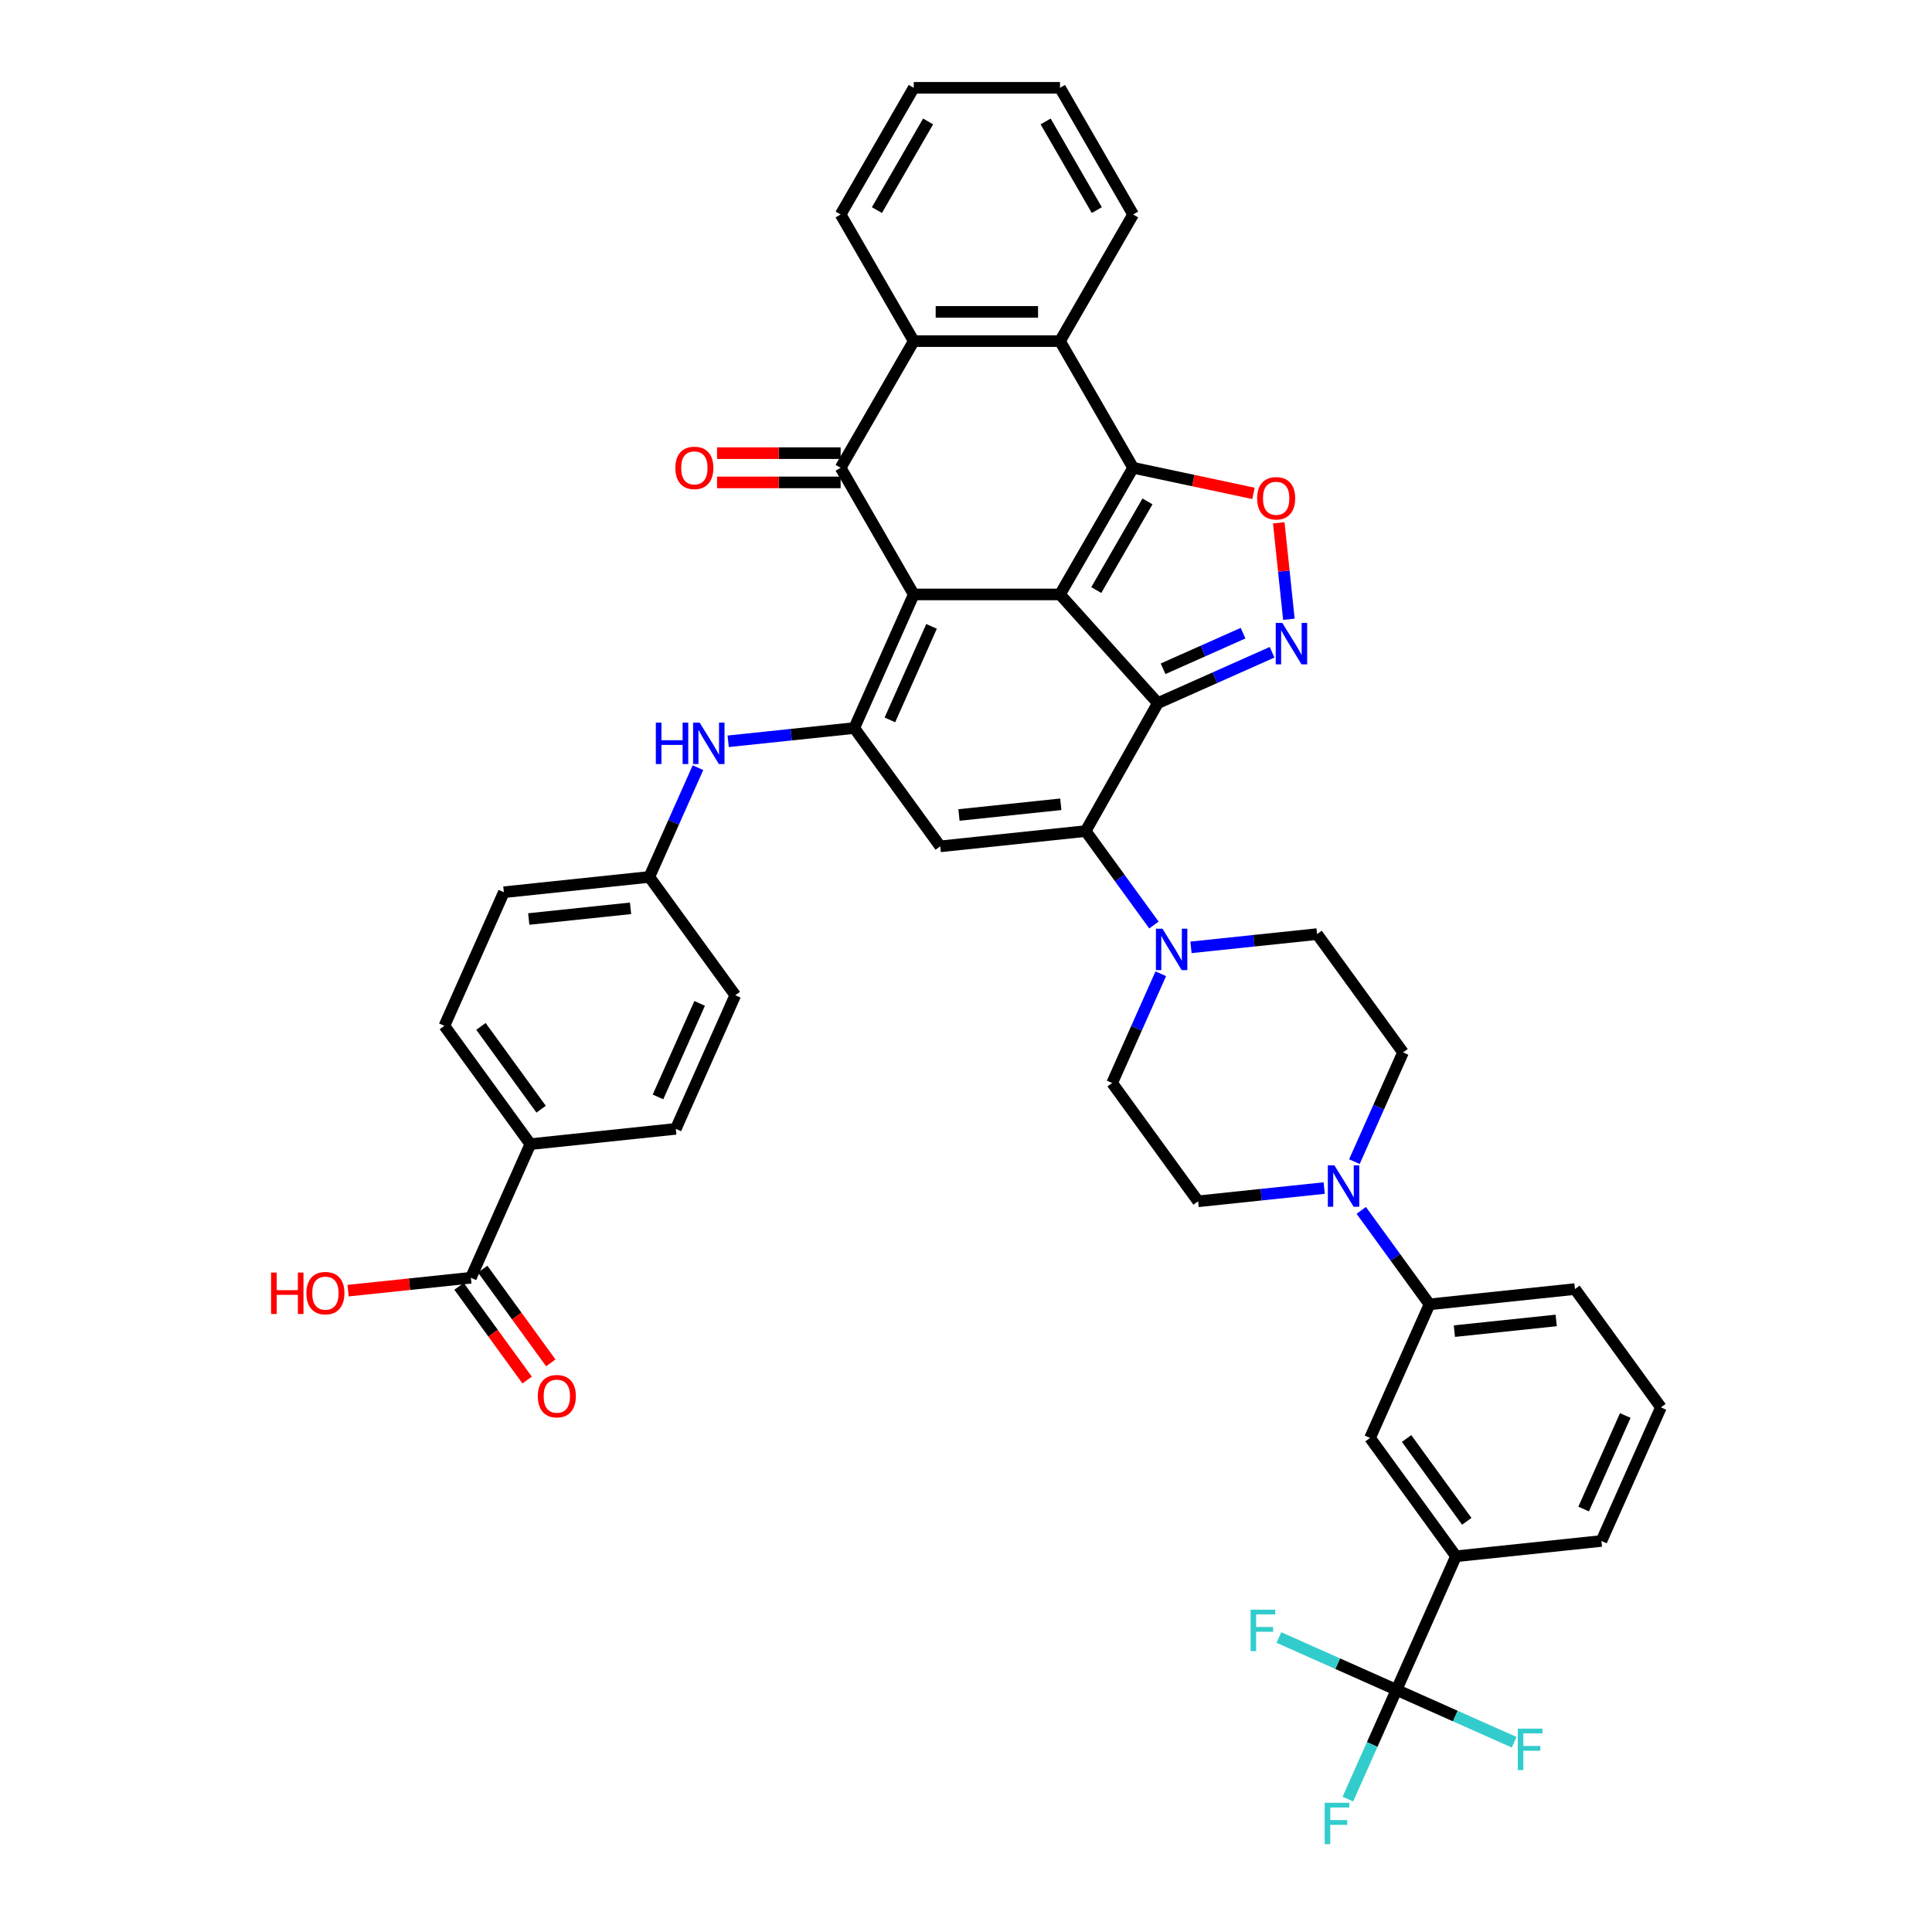 <?xml version='1.0' encoding='iso-8859-1'?>
<svg version='1.1' baseProfile='full'
              xmlns='http://www.w3.org/2000/svg'
                      xmlns:rdkit='http://www.rdkit.org/xml'
                      xmlns:xlink='http://www.w3.org/1999/xlink'
                  xml:space='preserve'
width='1000px' height='1000px' viewBox='0 0 1000 1000'>
<!-- END OF HEADER -->
<rect style='opacity:1.0;fill:#FFFFFF;stroke:none' width='1000' height='1000' x='0' y='0'> </rect>
<path class='bond-0' d='M 548.648,307.68 L 472.95,307.68' style='fill:none;fill-rule:evenodd;stroke:#000000;stroke-width:6px;stroke-linecap:butt;stroke-linejoin:miter;stroke-opacity:1' />
<path class='bond-1' d='M 548.648,307.68 L 599.299,363.934' style='fill:none;fill-rule:evenodd;stroke:#000000;stroke-width:6px;stroke-linecap:butt;stroke-linejoin:miter;stroke-opacity:1' />
<path class='bond-2' d='M 548.648,307.68 L 586.497,242.124' style='fill:none;fill-rule:evenodd;stroke:#000000;stroke-width:6px;stroke-linecap:butt;stroke-linejoin:miter;stroke-opacity:1' />
<path class='bond-2' d='M 567.436,305.416 L 593.93,259.527' style='fill:none;fill-rule:evenodd;stroke:#000000;stroke-width:6px;stroke-linecap:butt;stroke-linejoin:miter;stroke-opacity:1' />
<path class='bond-4' d='M 472.95,307.68 L 442.161,376.833' style='fill:none;fill-rule:evenodd;stroke:#000000;stroke-width:6px;stroke-linecap:butt;stroke-linejoin:miter;stroke-opacity:1' />
<path class='bond-4' d='M 482.162,324.211 L 460.61,372.618' style='fill:none;fill-rule:evenodd;stroke:#000000;stroke-width:6px;stroke-linecap:butt;stroke-linejoin:miter;stroke-opacity:1' />
<path class='bond-5' d='M 472.95,307.68 L 435.101,242.124' style='fill:none;fill-rule:evenodd;stroke:#000000;stroke-width:6px;stroke-linecap:butt;stroke-linejoin:miter;stroke-opacity:1' />
<path class='bond-3' d='M 599.299,363.934 L 561.938,430.162' style='fill:none;fill-rule:evenodd;stroke:#000000;stroke-width:6px;stroke-linecap:butt;stroke-linejoin:miter;stroke-opacity:1' />
<path class='bond-6' d='M 599.299,363.934 L 628.865,350.771' style='fill:none;fill-rule:evenodd;stroke:#000000;stroke-width:6px;stroke-linecap:butt;stroke-linejoin:miter;stroke-opacity:1' />
<path class='bond-6' d='M 628.865,350.771 L 658.43,337.607' style='fill:none;fill-rule:evenodd;stroke:#0000FF;stroke-width:6px;stroke-linecap:butt;stroke-linejoin:miter;stroke-opacity:1' />
<path class='bond-6' d='M 602.011,346.155 L 622.707,336.94' style='fill:none;fill-rule:evenodd;stroke:#000000;stroke-width:6px;stroke-linecap:butt;stroke-linejoin:miter;stroke-opacity:1' />
<path class='bond-6' d='M 622.707,336.94 L 643.403,327.726' style='fill:none;fill-rule:evenodd;stroke:#0000FF;stroke-width:6px;stroke-linecap:butt;stroke-linejoin:miter;stroke-opacity:1' />
<path class='bond-8' d='M 586.497,242.124 L 617.652,248.746' style='fill:none;fill-rule:evenodd;stroke:#000000;stroke-width:6px;stroke-linecap:butt;stroke-linejoin:miter;stroke-opacity:1' />
<path class='bond-8' d='M 617.652,248.746 L 648.807,255.368' style='fill:none;fill-rule:evenodd;stroke:#FF0000;stroke-width:6px;stroke-linecap:butt;stroke-linejoin:miter;stroke-opacity:1' />
<path class='bond-9' d='M 586.497,242.124 L 548.648,176.567' style='fill:none;fill-rule:evenodd;stroke:#000000;stroke-width:6px;stroke-linecap:butt;stroke-linejoin:miter;stroke-opacity:1' />
<path class='bond-7' d='M 561.938,430.162 L 486.655,438.074' style='fill:none;fill-rule:evenodd;stroke:#000000;stroke-width:6px;stroke-linecap:butt;stroke-linejoin:miter;stroke-opacity:1' />
<path class='bond-7' d='M 549.063,416.292 L 496.365,421.831' style='fill:none;fill-rule:evenodd;stroke:#000000;stroke-width:6px;stroke-linecap:butt;stroke-linejoin:miter;stroke-opacity:1' />
<path class='bond-11' d='M 561.938,430.162 L 579.604,454.476' style='fill:none;fill-rule:evenodd;stroke:#000000;stroke-width:6px;stroke-linecap:butt;stroke-linejoin:miter;stroke-opacity:1' />
<path class='bond-11' d='M 579.604,454.476 L 597.269,478.791' style='fill:none;fill-rule:evenodd;stroke:#0000FF;stroke-width:6px;stroke-linecap:butt;stroke-linejoin:miter;stroke-opacity:1' />
<path class='bond-14' d='M 442.161,376.833 L 409.53,380.263' style='fill:none;fill-rule:evenodd;stroke:#000000;stroke-width:6px;stroke-linecap:butt;stroke-linejoin:miter;stroke-opacity:1' />
<path class='bond-14' d='M 409.53,380.263 L 376.9,383.693' style='fill:none;fill-rule:evenodd;stroke:#0000FF;stroke-width:6px;stroke-linecap:butt;stroke-linejoin:miter;stroke-opacity:1' />
<path class='bond-44' d='M 442.161,376.833 L 486.655,438.074' style='fill:none;fill-rule:evenodd;stroke:#000000;stroke-width:6px;stroke-linecap:butt;stroke-linejoin:miter;stroke-opacity:1' />
<path class='bond-19' d='M 435.101,234.554 L 403.118,234.554' style='fill:none;fill-rule:evenodd;stroke:#000000;stroke-width:6px;stroke-linecap:butt;stroke-linejoin:miter;stroke-opacity:1' />
<path class='bond-19' d='M 403.118,234.554 L 371.136,234.554' style='fill:none;fill-rule:evenodd;stroke:#FF0000;stroke-width:6px;stroke-linecap:butt;stroke-linejoin:miter;stroke-opacity:1' />
<path class='bond-19' d='M 435.101,249.693 L 403.118,249.693' style='fill:none;fill-rule:evenodd;stroke:#000000;stroke-width:6px;stroke-linecap:butt;stroke-linejoin:miter;stroke-opacity:1' />
<path class='bond-19' d='M 403.118,249.693 L 371.136,249.693' style='fill:none;fill-rule:evenodd;stroke:#FF0000;stroke-width:6px;stroke-linecap:butt;stroke-linejoin:miter;stroke-opacity:1' />
<path class='bond-43' d='M 435.101,242.124 L 472.95,176.567' style='fill:none;fill-rule:evenodd;stroke:#000000;stroke-width:6px;stroke-linecap:butt;stroke-linejoin:miter;stroke-opacity:1' />
<path class='bond-42' d='M 667.127,320.534 L 664.504,295.572' style='fill:none;fill-rule:evenodd;stroke:#0000FF;stroke-width:6px;stroke-linecap:butt;stroke-linejoin:miter;stroke-opacity:1' />
<path class='bond-42' d='M 664.504,295.572 L 661.88,270.61' style='fill:none;fill-rule:evenodd;stroke:#FF0000;stroke-width:6px;stroke-linecap:butt;stroke-linejoin:miter;stroke-opacity:1' />
<path class='bond-10' d='M 548.648,176.567 L 472.95,176.567' style='fill:none;fill-rule:evenodd;stroke:#000000;stroke-width:6px;stroke-linecap:butt;stroke-linejoin:miter;stroke-opacity:1' />
<path class='bond-10' d='M 537.293,161.428 L 484.304,161.428' style='fill:none;fill-rule:evenodd;stroke:#000000;stroke-width:6px;stroke-linecap:butt;stroke-linejoin:miter;stroke-opacity:1' />
<path class='bond-35' d='M 548.648,176.567 L 586.497,111.011' style='fill:none;fill-rule:evenodd;stroke:#000000;stroke-width:6px;stroke-linecap:butt;stroke-linejoin:miter;stroke-opacity:1' />
<path class='bond-36' d='M 472.95,176.567 L 435.101,111.011' style='fill:none;fill-rule:evenodd;stroke:#000000;stroke-width:6px;stroke-linecap:butt;stroke-linejoin:miter;stroke-opacity:1' />
<path class='bond-21' d='M 600.817,504.014 L 588.23,532.285' style='fill:none;fill-rule:evenodd;stroke:#0000FF;stroke-width:6px;stroke-linecap:butt;stroke-linejoin:miter;stroke-opacity:1' />
<path class='bond-21' d='M 588.23,532.285 L 575.643,560.556' style='fill:none;fill-rule:evenodd;stroke:#000000;stroke-width:6px;stroke-linecap:butt;stroke-linejoin:miter;stroke-opacity:1' />
<path class='bond-22' d='M 616.454,490.349 L 649.085,486.92' style='fill:none;fill-rule:evenodd;stroke:#0000FF;stroke-width:6px;stroke-linecap:butt;stroke-linejoin:miter;stroke-opacity:1' />
<path class='bond-22' d='M 649.085,486.92 L 681.715,483.49' style='fill:none;fill-rule:evenodd;stroke:#000000;stroke-width:6px;stroke-linecap:butt;stroke-linejoin:miter;stroke-opacity:1' />
<path class='bond-12' d='M 722.83,874.673 L 753.619,805.52' style='fill:none;fill-rule:evenodd;stroke:#000000;stroke-width:6px;stroke-linecap:butt;stroke-linejoin:miter;stroke-opacity:1' />
<path class='bond-26' d='M 722.83,874.673 L 710.243,902.944' style='fill:none;fill-rule:evenodd;stroke:#000000;stroke-width:6px;stroke-linecap:butt;stroke-linejoin:miter;stroke-opacity:1' />
<path class='bond-26' d='M 710.243,902.944 L 697.656,931.215' style='fill:none;fill-rule:evenodd;stroke:#33CCCC;stroke-width:6px;stroke-linecap:butt;stroke-linejoin:miter;stroke-opacity:1' />
<path class='bond-27' d='M 722.83,874.673 L 692.387,861.119' style='fill:none;fill-rule:evenodd;stroke:#000000;stroke-width:6px;stroke-linecap:butt;stroke-linejoin:miter;stroke-opacity:1' />
<path class='bond-27' d='M 692.387,861.119 L 661.943,847.564' style='fill:none;fill-rule:evenodd;stroke:#33CCCC;stroke-width:6px;stroke-linecap:butt;stroke-linejoin:miter;stroke-opacity:1' />
<path class='bond-28' d='M 722.83,874.673 L 753.274,888.228' style='fill:none;fill-rule:evenodd;stroke:#000000;stroke-width:6px;stroke-linecap:butt;stroke-linejoin:miter;stroke-opacity:1' />
<path class='bond-28' d='M 753.274,888.228 L 783.718,901.782' style='fill:none;fill-rule:evenodd;stroke:#33CCCC;stroke-width:6px;stroke-linecap:butt;stroke-linejoin:miter;stroke-opacity:1' />
<path class='bond-13' d='M 701.035,601.273 L 713.622,573.002' style='fill:none;fill-rule:evenodd;stroke:#0000FF;stroke-width:6px;stroke-linecap:butt;stroke-linejoin:miter;stroke-opacity:1' />
<path class='bond-13' d='M 713.622,573.002 L 726.209,544.731' style='fill:none;fill-rule:evenodd;stroke:#000000;stroke-width:6px;stroke-linecap:butt;stroke-linejoin:miter;stroke-opacity:1' />
<path class='bond-17' d='M 704.583,626.496 L 722.249,650.81' style='fill:none;fill-rule:evenodd;stroke:#0000FF;stroke-width:6px;stroke-linecap:butt;stroke-linejoin:miter;stroke-opacity:1' />
<path class='bond-17' d='M 722.249,650.81 L 739.914,675.125' style='fill:none;fill-rule:evenodd;stroke:#000000;stroke-width:6px;stroke-linecap:butt;stroke-linejoin:miter;stroke-opacity:1' />
<path class='bond-46' d='M 685.398,614.938 L 652.767,618.367' style='fill:none;fill-rule:evenodd;stroke:#0000FF;stroke-width:6px;stroke-linecap:butt;stroke-linejoin:miter;stroke-opacity:1' />
<path class='bond-46' d='M 652.767,618.367 L 620.137,621.797' style='fill:none;fill-rule:evenodd;stroke:#000000;stroke-width:6px;stroke-linecap:butt;stroke-linejoin:miter;stroke-opacity:1' />
<path class='bond-29' d='M 361.262,397.357 L 348.675,425.628' style='fill:none;fill-rule:evenodd;stroke:#0000FF;stroke-width:6px;stroke-linecap:butt;stroke-linejoin:miter;stroke-opacity:1' />
<path class='bond-29' d='M 348.675,425.628 L 336.088,453.899' style='fill:none;fill-rule:evenodd;stroke:#000000;stroke-width:6px;stroke-linecap:butt;stroke-linejoin:miter;stroke-opacity:1' />
<path class='bond-15' d='M 753.619,805.52 L 709.125,744.279' style='fill:none;fill-rule:evenodd;stroke:#000000;stroke-width:6px;stroke-linecap:butt;stroke-linejoin:miter;stroke-opacity:1' />
<path class='bond-15' d='M 759.193,787.435 L 728.048,744.566' style='fill:none;fill-rule:evenodd;stroke:#000000;stroke-width:6px;stroke-linecap:butt;stroke-linejoin:miter;stroke-opacity:1' />
<path class='bond-48' d='M 753.619,805.52 L 828.903,797.607' style='fill:none;fill-rule:evenodd;stroke:#000000;stroke-width:6px;stroke-linecap:butt;stroke-linejoin:miter;stroke-opacity:1' />
<path class='bond-16' d='M 243.721,661.36 L 274.51,592.206' style='fill:none;fill-rule:evenodd;stroke:#000000;stroke-width:6px;stroke-linecap:butt;stroke-linejoin:miter;stroke-opacity:1' />
<path class='bond-25' d='M 237.597,665.809 L 255.218,690.064' style='fill:none;fill-rule:evenodd;stroke:#000000;stroke-width:6px;stroke-linecap:butt;stroke-linejoin:miter;stroke-opacity:1' />
<path class='bond-25' d='M 255.218,690.064 L 272.84,714.318' style='fill:none;fill-rule:evenodd;stroke:#FF0000;stroke-width:6px;stroke-linecap:butt;stroke-linejoin:miter;stroke-opacity:1' />
<path class='bond-25' d='M 249.845,656.91 L 267.467,681.165' style='fill:none;fill-rule:evenodd;stroke:#000000;stroke-width:6px;stroke-linecap:butt;stroke-linejoin:miter;stroke-opacity:1' />
<path class='bond-25' d='M 267.467,681.165 L 285.088,705.419' style='fill:none;fill-rule:evenodd;stroke:#FF0000;stroke-width:6px;stroke-linecap:butt;stroke-linejoin:miter;stroke-opacity:1' />
<path class='bond-32' d='M 243.721,661.36 L 211.946,664.7' style='fill:none;fill-rule:evenodd;stroke:#000000;stroke-width:6px;stroke-linecap:butt;stroke-linejoin:miter;stroke-opacity:1' />
<path class='bond-32' d='M 211.946,664.7 L 180.171,668.039' style='fill:none;fill-rule:evenodd;stroke:#FF0000;stroke-width:6px;stroke-linecap:butt;stroke-linejoin:miter;stroke-opacity:1' />
<path class='bond-18' d='M 739.914,675.125 L 709.125,744.279' style='fill:none;fill-rule:evenodd;stroke:#000000;stroke-width:6px;stroke-linecap:butt;stroke-linejoin:miter;stroke-opacity:1' />
<path class='bond-38' d='M 739.914,675.125 L 815.198,667.213' style='fill:none;fill-rule:evenodd;stroke:#000000;stroke-width:6px;stroke-linecap:butt;stroke-linejoin:miter;stroke-opacity:1' />
<path class='bond-38' d='M 752.789,688.995 L 805.488,683.456' style='fill:none;fill-rule:evenodd;stroke:#000000;stroke-width:6px;stroke-linecap:butt;stroke-linejoin:miter;stroke-opacity:1' />
<path class='bond-20' d='M 274.51,592.206 L 230.016,530.965' style='fill:none;fill-rule:evenodd;stroke:#000000;stroke-width:6px;stroke-linecap:butt;stroke-linejoin:miter;stroke-opacity:1' />
<path class='bond-20' d='M 280.084,574.121 L 248.938,531.253' style='fill:none;fill-rule:evenodd;stroke:#000000;stroke-width:6px;stroke-linecap:butt;stroke-linejoin:miter;stroke-opacity:1' />
<path class='bond-47' d='M 274.51,592.206 L 349.793,584.294' style='fill:none;fill-rule:evenodd;stroke:#000000;stroke-width:6px;stroke-linecap:butt;stroke-linejoin:miter;stroke-opacity:1' />
<path class='bond-24' d='M 575.643,560.556 L 620.137,621.797' style='fill:none;fill-rule:evenodd;stroke:#000000;stroke-width:6px;stroke-linecap:butt;stroke-linejoin:miter;stroke-opacity:1' />
<path class='bond-23' d='M 681.715,483.49 L 726.209,544.731' style='fill:none;fill-rule:evenodd;stroke:#000000;stroke-width:6px;stroke-linecap:butt;stroke-linejoin:miter;stroke-opacity:1' />
<path class='bond-33' d='M 336.088,453.899 L 380.582,515.14' style='fill:none;fill-rule:evenodd;stroke:#000000;stroke-width:6px;stroke-linecap:butt;stroke-linejoin:miter;stroke-opacity:1' />
<path class='bond-34' d='M 336.088,453.899 L 260.805,461.812' style='fill:none;fill-rule:evenodd;stroke:#000000;stroke-width:6px;stroke-linecap:butt;stroke-linejoin:miter;stroke-opacity:1' />
<path class='bond-34' d='M 326.378,470.143 L 273.68,475.682' style='fill:none;fill-rule:evenodd;stroke:#000000;stroke-width:6px;stroke-linecap:butt;stroke-linejoin:miter;stroke-opacity:1' />
<path class='bond-30' d='M 230.016,530.965 L 260.805,461.812' style='fill:none;fill-rule:evenodd;stroke:#000000;stroke-width:6px;stroke-linecap:butt;stroke-linejoin:miter;stroke-opacity:1' />
<path class='bond-31' d='M 349.793,584.294 L 380.582,515.14' style='fill:none;fill-rule:evenodd;stroke:#000000;stroke-width:6px;stroke-linecap:butt;stroke-linejoin:miter;stroke-opacity:1' />
<path class='bond-31' d='M 340.581,567.763 L 362.133,519.356' style='fill:none;fill-rule:evenodd;stroke:#000000;stroke-width:6px;stroke-linecap:butt;stroke-linejoin:miter;stroke-opacity:1' />
<path class='bond-41' d='M 586.497,111.011 L 548.648,45.455' style='fill:none;fill-rule:evenodd;stroke:#000000;stroke-width:6px;stroke-linecap:butt;stroke-linejoin:miter;stroke-opacity:1' />
<path class='bond-41' d='M 567.708,108.747 L 541.214,62.858' style='fill:none;fill-rule:evenodd;stroke:#000000;stroke-width:6px;stroke-linecap:butt;stroke-linejoin:miter;stroke-opacity:1' />
<path class='bond-45' d='M 435.101,111.011 L 472.95,45.455' style='fill:none;fill-rule:evenodd;stroke:#000000;stroke-width:6px;stroke-linecap:butt;stroke-linejoin:miter;stroke-opacity:1' />
<path class='bond-45' d='M 453.889,108.747 L 480.384,62.858' style='fill:none;fill-rule:evenodd;stroke:#000000;stroke-width:6px;stroke-linecap:butt;stroke-linejoin:miter;stroke-opacity:1' />
<path class='bond-37' d='M 828.903,797.607 L 859.692,728.454' style='fill:none;fill-rule:evenodd;stroke:#000000;stroke-width:6px;stroke-linecap:butt;stroke-linejoin:miter;stroke-opacity:1' />
<path class='bond-37' d='M 819.69,781.076 L 841.243,732.669' style='fill:none;fill-rule:evenodd;stroke:#000000;stroke-width:6px;stroke-linecap:butt;stroke-linejoin:miter;stroke-opacity:1' />
<path class='bond-39' d='M 815.198,667.213 L 859.692,728.454' style='fill:none;fill-rule:evenodd;stroke:#000000;stroke-width:6px;stroke-linecap:butt;stroke-linejoin:miter;stroke-opacity:1' />
<path class='bond-40' d='M 472.95,45.455 L 548.648,45.455' style='fill:none;fill-rule:evenodd;stroke:#000000;stroke-width:6px;stroke-linecap:butt;stroke-linejoin:miter;stroke-opacity:1' />
<path  class='atom-7' d='M 663.714 322.426
L 670.739 333.781
Q 671.435 334.901, 672.556 336.93
Q 673.676 338.959, 673.737 339.08
L 673.737 322.426
L 676.583 322.426
L 676.583 343.864
L 673.646 343.864
L 666.106 331.45
Q 665.228 329.996, 664.289 328.331
Q 663.381 326.665, 663.109 326.151
L 663.109 343.864
L 660.323 343.864
L 660.323 322.426
L 663.714 322.426
' fill='#0000FF'/>
<path  class='atom-9' d='M 650.7 257.923
Q 650.7 252.775, 653.243 249.899
Q 655.786 247.022, 660.54 247.022
Q 665.294 247.022, 667.838 249.899
Q 670.381 252.775, 670.381 257.923
Q 670.381 263.131, 667.807 266.098
Q 665.234 269.035, 660.54 269.035
Q 655.817 269.035, 653.243 266.098
Q 650.7 263.161, 650.7 257.923
M 660.54 266.613
Q 663.81 266.613, 665.567 264.433
Q 667.353 262.222, 667.353 257.923
Q 667.353 253.714, 665.567 251.594
Q 663.81 249.444, 660.54 249.444
Q 657.27 249.444, 655.484 251.564
Q 653.727 253.683, 653.727 257.923
Q 653.727 262.252, 655.484 264.433
Q 657.27 266.613, 660.54 266.613
' fill='#FF0000'/>
<path  class='atom-12' d='M 601.693 480.684
L 608.718 492.038
Q 609.415 493.159, 610.535 495.187
Q 611.655 497.216, 611.716 497.337
L 611.716 480.684
L 614.562 480.684
L 614.562 502.121
L 611.625 502.121
L 604.085 489.707
Q 603.207 488.254, 602.269 486.588
Q 601.36 484.923, 601.088 484.408
L 601.088 502.121
L 598.302 502.121
L 598.302 480.684
L 601.693 480.684
' fill='#0000FF'/>
<path  class='atom-14' d='M 690.682 603.166
L 697.706 614.52
Q 698.403 615.641, 699.523 617.669
Q 700.643 619.698, 700.704 619.819
L 700.704 603.166
L 703.55 603.166
L 703.55 624.603
L 700.613 624.603
L 693.074 612.189
Q 692.196 610.735, 691.257 609.07
Q 690.349 607.405, 690.076 606.89
L 690.076 624.603
L 687.29 624.603
L 687.29 603.166
L 690.682 603.166
' fill='#0000FF'/>
<path  class='atom-15' d='M 339.46 374.027
L 342.366 374.027
L 342.366 383.141
L 353.327 383.141
L 353.327 374.027
L 356.234 374.027
L 356.234 395.465
L 353.327 395.465
L 353.327 385.563
L 342.366 385.563
L 342.366 395.465
L 339.46 395.465
L 339.46 374.027
' fill='#0000FF'/>
<path  class='atom-15' d='M 362.139 374.027
L 369.163 385.382
Q 369.86 386.502, 370.98 388.531
Q 372.1 390.56, 372.161 390.681
L 372.161 374.027
L 375.007 374.027
L 375.007 395.465
L 372.07 395.465
L 364.531 383.05
Q 363.653 381.597, 362.714 379.932
Q 361.806 378.266, 361.533 377.751
L 361.533 395.465
L 358.747 395.465
L 358.747 374.027
L 362.139 374.027
' fill='#0000FF'/>
<path  class='atom-20' d='M 349.562 242.184
Q 349.562 237.037, 352.106 234.16
Q 354.649 231.284, 359.403 231.284
Q 364.157 231.284, 366.7 234.16
Q 369.244 237.037, 369.244 242.184
Q 369.244 247.392, 366.67 250.359
Q 364.096 253.297, 359.403 253.297
Q 354.679 253.297, 352.106 250.359
Q 349.562 247.422, 349.562 242.184
M 359.403 250.874
Q 362.673 250.874, 364.429 248.694
Q 366.216 246.484, 366.216 242.184
Q 366.216 237.975, 364.429 235.856
Q 362.673 233.706, 359.403 233.706
Q 356.133 233.706, 354.346 235.825
Q 352.59 237.945, 352.59 242.184
Q 352.59 246.514, 354.346 248.694
Q 356.133 250.874, 359.403 250.874
' fill='#FF0000'/>
<path  class='atom-26' d='M 278.374 722.661
Q 278.374 717.514, 280.918 714.637
Q 283.461 711.761, 288.215 711.761
Q 292.969 711.761, 295.512 714.637
Q 298.056 717.514, 298.056 722.661
Q 298.056 727.869, 295.482 730.837
Q 292.908 733.774, 288.215 733.774
Q 283.491 733.774, 280.918 730.837
Q 278.374 727.9, 278.374 722.661
M 288.215 731.351
Q 291.485 731.351, 293.241 729.171
Q 295.028 726.961, 295.028 722.661
Q 295.028 718.453, 293.241 716.333
Q 291.485 714.183, 288.215 714.183
Q 284.945 714.183, 283.158 716.303
Q 281.402 718.422, 281.402 722.661
Q 281.402 726.991, 283.158 729.171
Q 284.945 731.351, 288.215 731.351
' fill='#FF0000'/>
<path  class='atom-27' d='M 685.667 933.108
L 698.415 933.108
L 698.415 935.56
L 688.544 935.56
L 688.544 942.07
L 697.325 942.07
L 697.325 944.553
L 688.544 944.553
L 688.544 954.545
L 685.667 954.545
L 685.667 933.108
' fill='#33CCCC'/>
<path  class='atom-28' d='M 647.303 833.165
L 660.051 833.165
L 660.051 835.618
L 650.18 835.618
L 650.18 842.128
L 658.96 842.128
L 658.96 844.611
L 650.18 844.611
L 650.18 854.603
L 647.303 854.603
L 647.303 833.165
' fill='#33CCCC'/>
<path  class='atom-29' d='M 785.61 894.743
L 798.358 894.743
L 798.358 897.196
L 788.487 897.196
L 788.487 903.706
L 797.267 903.706
L 797.267 906.189
L 788.487 906.189
L 788.487 916.181
L 785.61 916.181
L 785.61 894.743
' fill='#33CCCC'/>
<path  class='atom-33' d='M 140.308 658.675
L 143.215 658.675
L 143.215 667.789
L 154.176 667.789
L 154.176 658.675
L 157.083 658.675
L 157.083 680.112
L 154.176 680.112
L 154.176 670.211
L 143.215 670.211
L 143.215 680.112
L 140.308 680.112
L 140.308 658.675
' fill='#FF0000'/>
<path  class='atom-33' d='M 158.597 669.333
Q 158.597 664.186, 161.14 661.309
Q 163.684 658.433, 168.438 658.433
Q 173.191 658.433, 175.735 661.309
Q 178.278 664.186, 178.278 669.333
Q 178.278 674.541, 175.705 677.508
Q 173.131 680.445, 168.438 680.445
Q 163.714 680.445, 161.14 677.508
Q 158.597 674.571, 158.597 669.333
M 168.438 678.023
Q 171.708 678.023, 173.464 675.843
Q 175.25 673.633, 175.25 669.333
Q 175.25 665.124, 173.464 663.005
Q 171.708 660.855, 168.438 660.855
Q 165.167 660.855, 163.381 662.974
Q 161.625 665.094, 161.625 669.333
Q 161.625 673.663, 163.381 675.843
Q 165.167 678.023, 168.438 678.023
' fill='#FF0000'/>
</svg>
